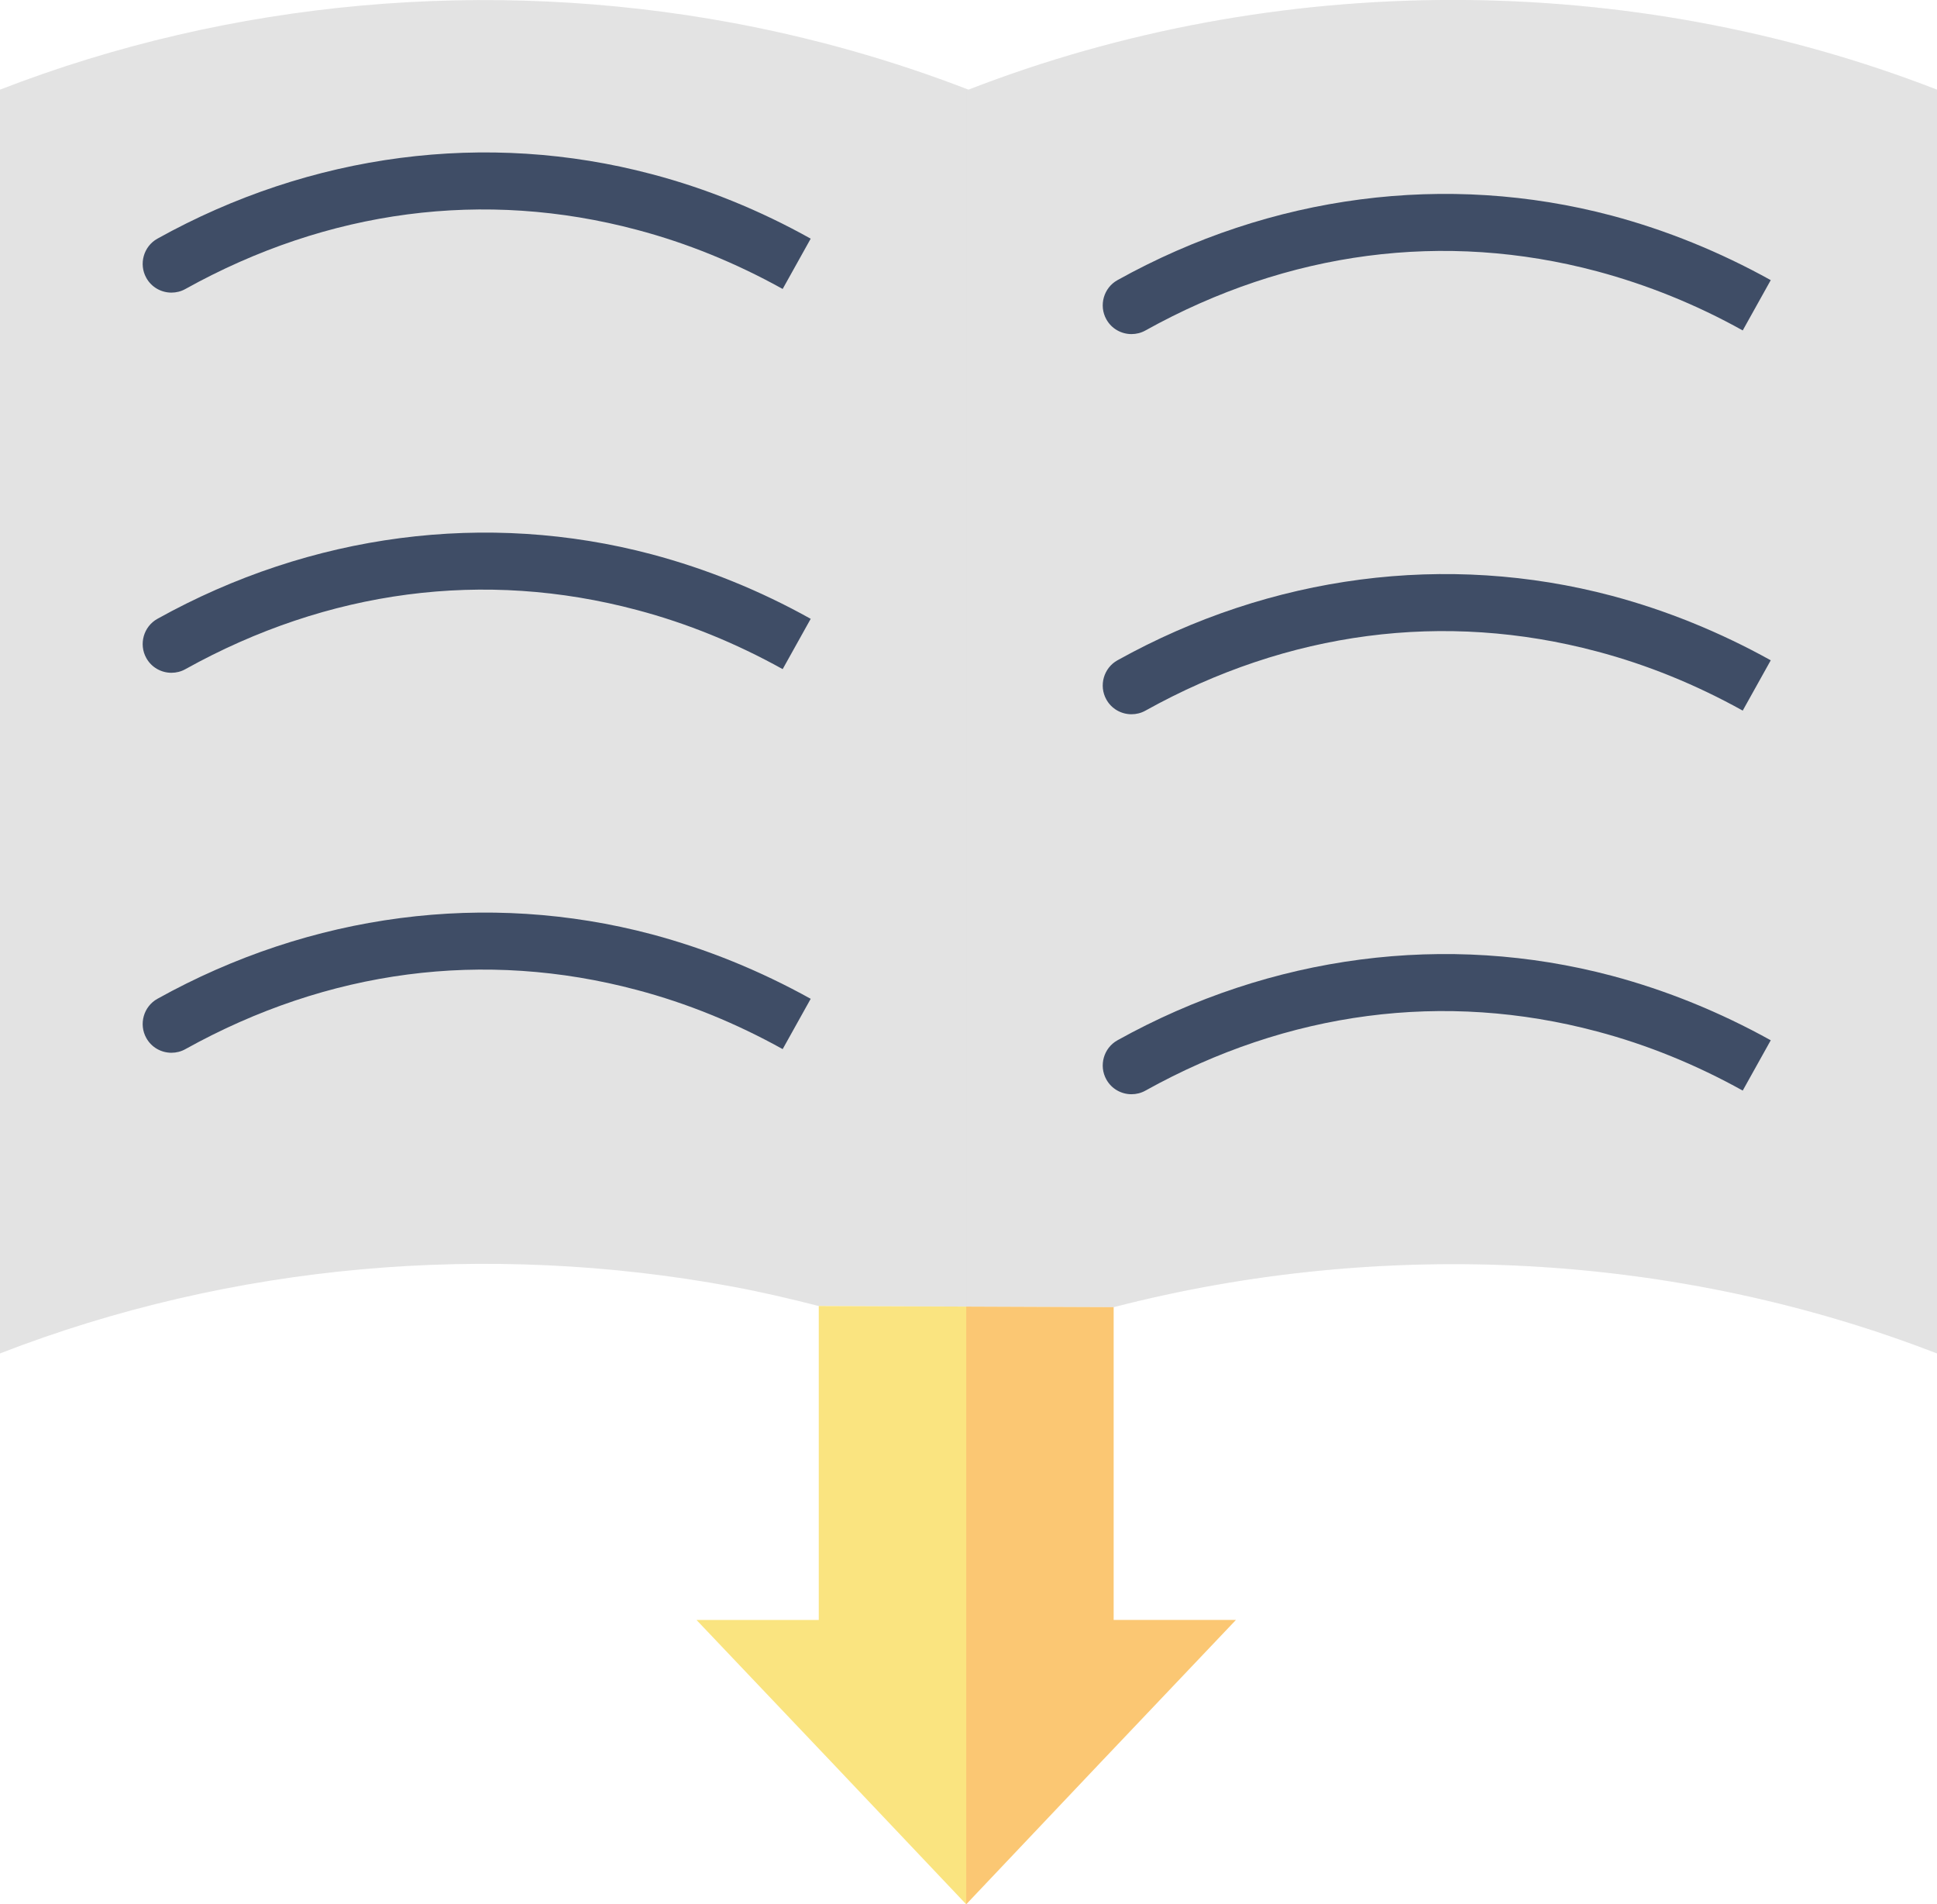 <?xml version="1.0" encoding="UTF-8"?><svg xmlns="http://www.w3.org/2000/svg" viewBox="0 0 100.9 99.18"><defs><style>.d{mix-blend-mode:multiply;opacity:.2;}.e{fill:#fae480;}.f{isolation:isolate;}.g{fill:#ff5642;}.h{fill:#3f4d66;}.i{fill:#e3e3e3;}</style></defs><g class="f"><g id="b"><g id="c"><path class="i" d="M50.45,4.67h0c-3.98-1.54-8.1-2.7-12.29-3.48C25.44-1.17,12.06-.01,0,4.67V70.49c12.06-4.68,25.44-5.84,38.16-3.48,1.51,.28,3,.63,4.49,1.01l15.36,.06c14.08-3.64,29.32-2.85,42.89,2.41V4.67c-16.04-6.23-34.41-6.23-50.45,0Z"/><polygon class="e" points="58.01 84.37 58.01 68.08 42.65 68.02 42.65 84.37 36.28 84.37 43.31 91.77 50.33 99.18 57.35 91.77 64.38 84.37 58.01 84.37"/><g class="d"><path class="i" d="M50.45,4.67h0s-.08-.03-.12-.04v63.42l7.68,.03c14.08-3.64,29.32-2.85,42.89,2.41V4.67c-16.04-6.23-34.41-6.23-50.45,0Z"/></g><g class="d"><polygon class="g" points="50.33 99.18 57.35 91.77 64.38 84.37 58.01 84.37 58.01 68.08 50.33 68.05 50.33 99.18"/></g><path class="h" d="M8.93,15.24c-.53,0-1.04-.28-1.31-.77-.4-.72-.14-1.64,.58-2.04,8-4.45,17.14-5.64,25.75-3.36,2.85,.75,5.63,1.88,8.28,3.36l-1.46,2.62c-2.43-1.35-4.98-2.39-7.59-3.08-7.96-2.12-16.09-1.05-23.52,3.08-.23,.13-.48,.19-.73,.19Z"/><path class="h" d="M8.93,35.04c-.53,0-1.04-.28-1.31-.77-.4-.72-.14-1.64,.58-2.04,8-4.45,17.15-5.64,25.75-3.36,2.85,.76,5.63,1.88,8.28,3.36l-1.46,2.62c-2.43-1.35-4.98-2.39-7.59-3.08-7.96-2.12-16.09-1.05-23.52,3.08-.23,.13-.48,.19-.73,.19Z"/><path class="h" d="M8.93,54.83c-.53,0-1.04-.28-1.31-.77-.4-.72-.14-1.64,.58-2.04,8-4.45,17.15-5.64,25.75-3.36,2.85,.76,5.63,1.89,8.28,3.36l-1.46,2.62c-2.43-1.35-4.98-2.39-7.59-3.08-7.96-2.12-16.09-1.05-23.52,3.08-.23,.13-.48,.19-.73,.19Z"/><path class="h" d="M58.94,17.4c-.53,0-1.04-.28-1.31-.77-.4-.72-.14-1.64,.58-2.04,8-4.45,17.15-5.64,25.75-3.36,2.85,.76,5.63,1.89,8.28,3.36l-1.46,2.62c-2.42-1.35-4.98-2.38-7.59-3.08-7.96-2.12-16.09-1.05-23.52,3.08-.23,.13-.48,.19-.73,.19Z"/><path class="h" d="M58.94,37.2c-.53,0-1.04-.28-1.31-.77-.4-.72-.14-1.64,.58-2.04,8-4.45,17.15-5.64,25.75-3.36,2.85,.76,5.63,1.89,8.28,3.36l-1.46,2.62c-2.43-1.35-4.98-2.39-7.59-3.08-7.96-2.12-16.09-1.05-23.52,3.08-.23,.13-.48,.19-.73,.19Z"/><path class="h" d="M58.94,56.99c-.53,0-1.04-.28-1.31-.77-.4-.72-.14-1.64,.58-2.04,8-4.45,17.15-5.64,25.75-3.36,2.85,.76,5.63,1.89,8.28,3.36l-1.46,2.62c-2.43-1.35-4.98-2.39-7.59-3.08-7.96-2.12-16.09-1.05-23.52,3.08-.23,.13-.48,.19-.73,.19Z"/></g></g></g></svg>